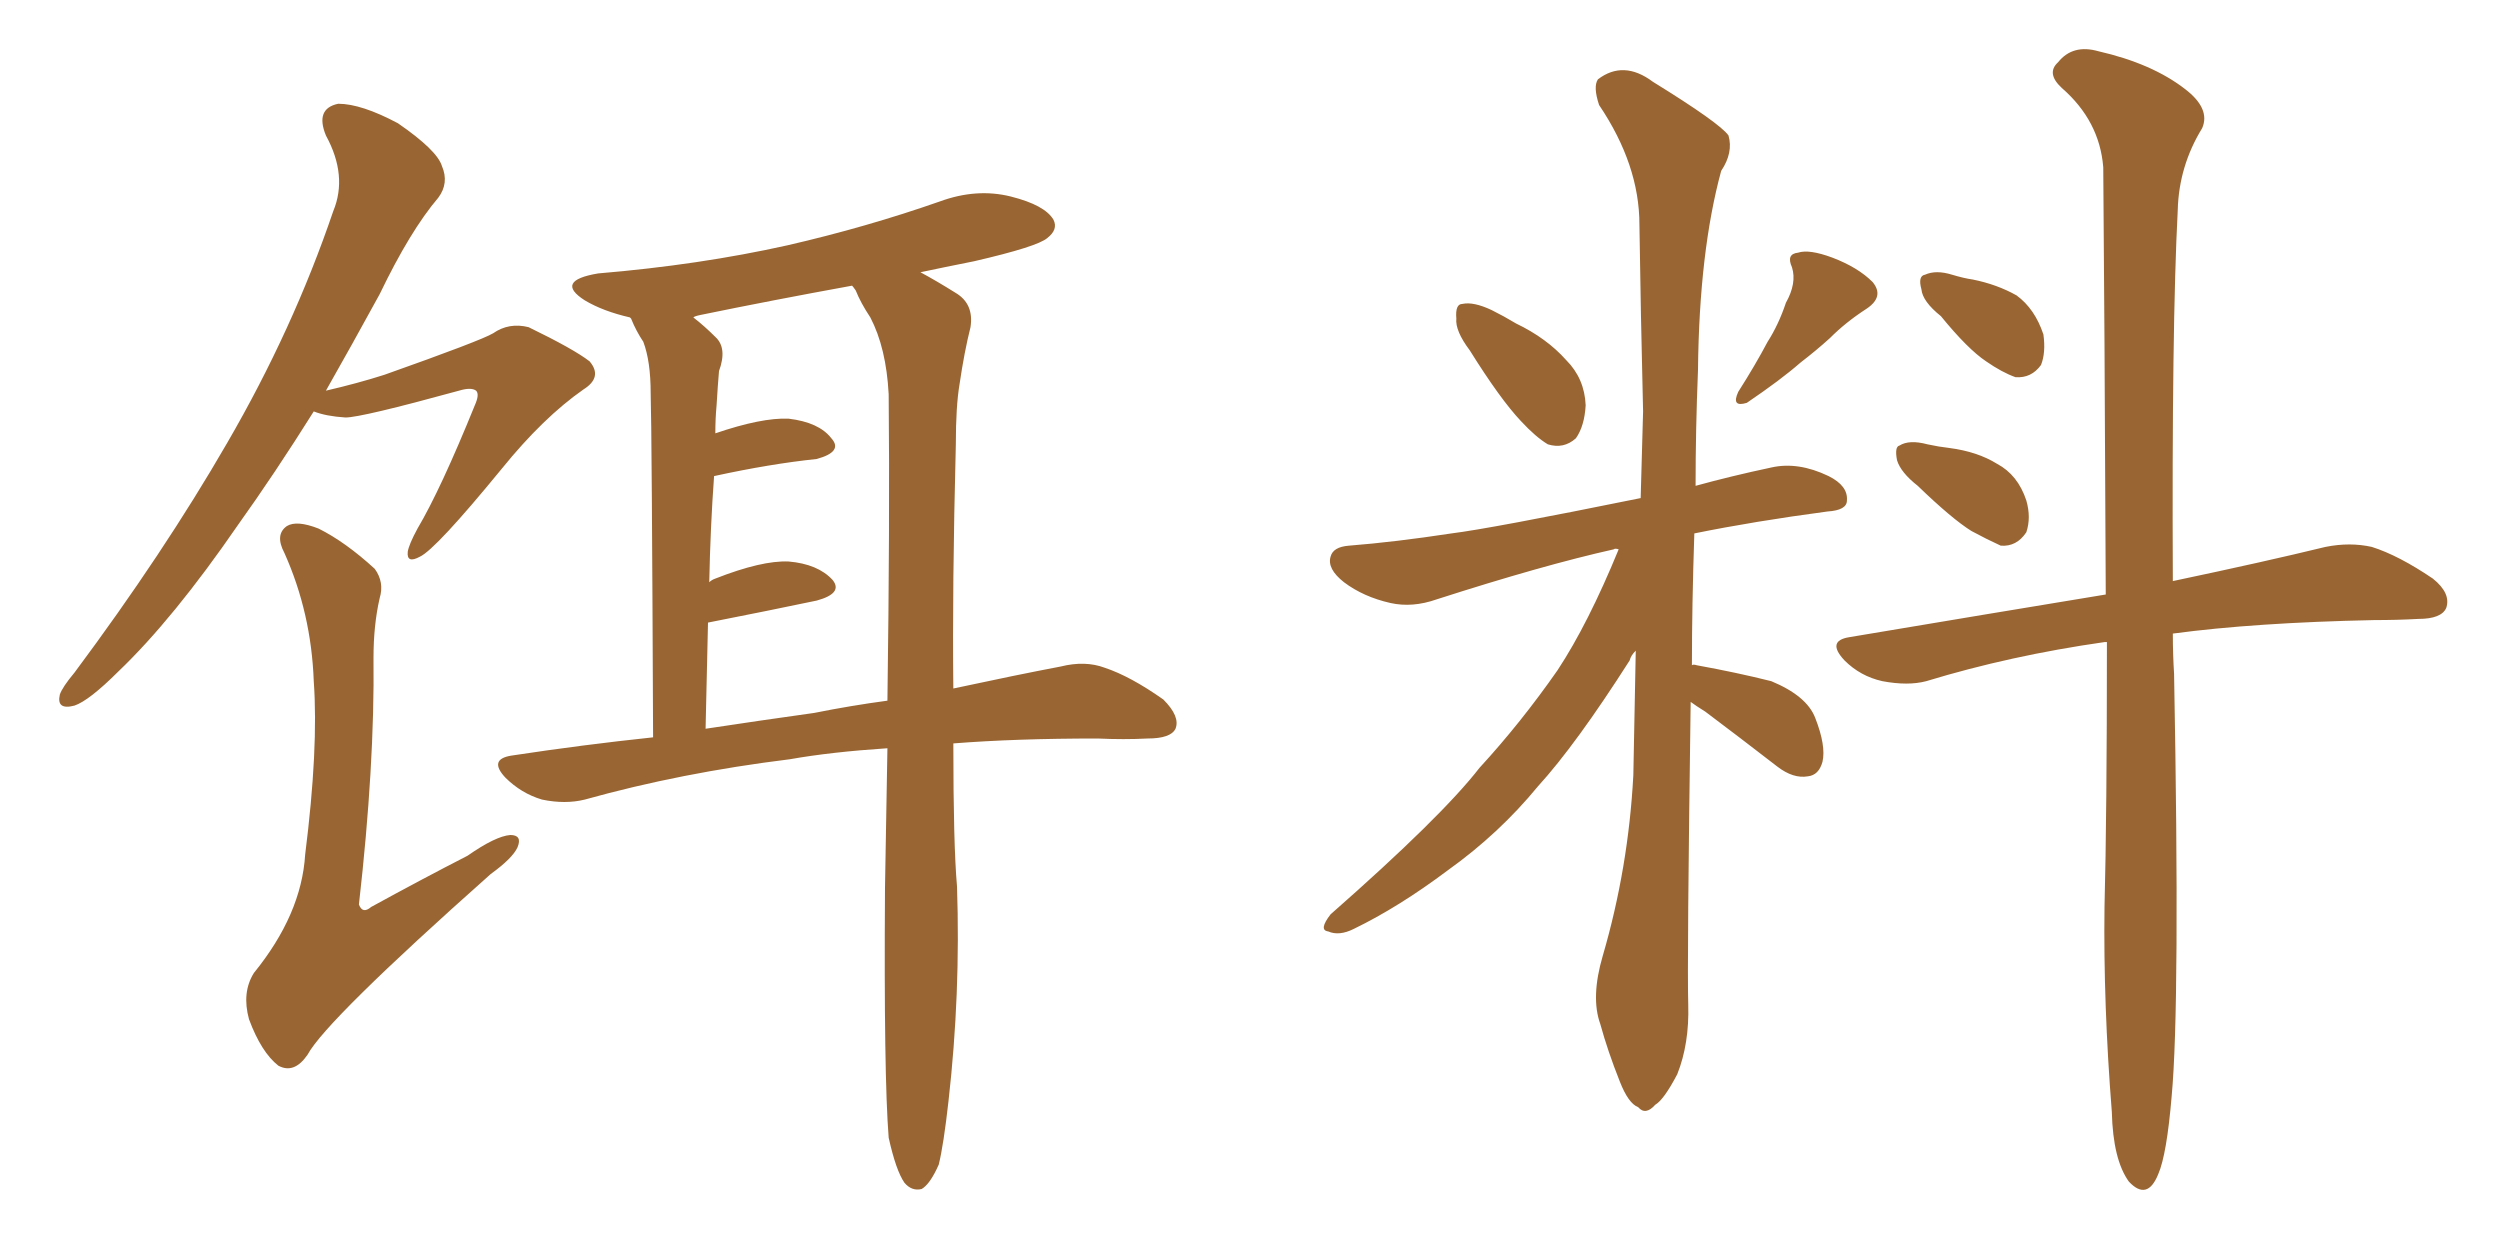 <svg xmlns="http://www.w3.org/2000/svg" xmlns:xlink="http://www.w3.org/1999/xlink" width="300" height="150"><path fill="#996633" padding="10" d="M114.40 89.21L114.40 89.21Q114.40 101.37 114.84 106.35L114.84 106.35Q115.28 119.24 113.82 132.13L113.82 132.13Q113.23 137.40 112.65 139.75L112.65 139.75Q111.62 142.09 110.60 142.68L110.60 142.68Q109.42 142.97 108.54 141.94L108.54 141.94Q107.52 140.48 106.64 136.52L106.64 136.52Q106.05 129.05 106.20 106.49L106.20 106.49Q106.35 97.71 106.49 89.79L106.49 89.79Q99.76 90.23 94.78 91.11L94.78 91.11Q81.74 92.72 70.17 95.95L70.17 95.95Q67.82 96.53 65.04 95.95L65.04 95.95Q62.55 95.21 60.64 93.31L60.64 93.31Q58.59 91.11 61.38 90.67L61.38 90.67Q70.02 89.36 78.37 88.48L78.37 88.48Q78.22 51.56 78.08 47.17L78.08 47.17Q78.08 43.36 77.20 41.02L77.20 41.02Q76.32 39.70 75.73 38.23L75.73 38.23Q75.59 38.09 75.59 38.09L75.59 38.09Q72.36 37.35 70.17 36.04L70.17 36.04Q66.50 33.69 71.78 32.81L71.78 32.81Q83.94 31.79 94.48 29.44L94.48 29.44Q104.00 27.25 112.79 24.17L112.79 24.17Q117.19 22.56 121.29 23.58L121.29 23.58Q125.39 24.61 126.42 26.37L126.42 26.37Q127.00 27.54 125.68 28.56L125.68 28.56Q124.51 29.59 116.89 31.35L116.89 31.35Q113.23 32.08 110.45 32.67L110.45 32.67Q112.35 33.69 114.70 35.16L114.70 35.16Q116.89 36.47 116.46 39.26L116.46 39.26Q115.72 42.19 115.14 46.14L115.14 46.14Q114.70 48.78 114.70 53.32L114.70 53.32Q114.26 70.61 114.40 82.62L114.40 82.62Q121.88 81.01 127.29 79.98L127.29 79.98Q130.22 79.25 132.57 80.13L132.57 80.13Q135.64 81.15 139.60 83.94L139.60 83.94Q141.65 85.99 141.06 87.45L141.06 87.45Q140.48 88.62 137.70 88.62L137.70 88.62Q134.91 88.77 131.69 88.62L131.69 88.62Q121.88 88.62 114.40 89.21ZM97.71 85.55L97.71 85.55Q102.10 84.67 106.49 84.08L106.49 84.08Q106.79 62.70 106.64 47.31L106.64 47.31Q106.35 41.75 104.44 38.09L104.44 38.09Q103.27 36.33 102.69 34.86L102.69 34.86Q102.39 34.42 102.25 34.28L102.25 34.28Q92.58 36.04 84.08 37.79L84.08 37.79Q83.35 37.94 83.20 38.09L83.20 38.09Q84.52 39.11 85.84 40.43L85.84 40.43Q87.30 41.75 86.28 44.53L86.28 44.53Q86.13 46.29 85.99 48.63L85.99 48.63Q85.84 50.24 85.84 52.00L85.84 52.00Q91.41 50.10 94.63 50.24L94.63 50.24Q98.29 50.68 99.76 52.59L99.76 52.59Q101.22 54.20 98.00 55.08L98.00 55.08Q92.43 55.66 85.69 57.13L85.69 57.13Q85.25 63.13 85.11 69.87L85.11 69.87Q85.40 69.58 85.84 69.43L85.84 69.43Q91.41 67.24 94.63 67.38L94.63 67.38Q98.14 67.68 99.90 69.58L99.90 69.58Q101.22 71.19 98.00 72.07L98.00 72.07Q92.43 73.24 84.96 74.71L84.96 74.71Q84.81 80.71 84.67 87.45L84.67 87.45Q91.41 86.43 97.71 85.55ZM37.65 49.37L37.65 49.37Q32.96 56.84 28.56 62.99L28.56 62.99Q20.80 74.27 14.21 80.57L14.21 80.57Q10.69 84.08 8.94 84.67L8.94 84.67Q6.74 85.25 7.18 83.35L7.18 83.35Q7.47 82.47 8.94 80.71L8.94 80.71Q19.63 66.36 27.25 53.17L27.25 53.17Q35.16 39.55 39.99 25.34L39.99 25.34Q41.75 21.09 39.11 16.26L39.11 16.26Q37.79 13.04 40.58 12.45L40.58 12.45Q43.36 12.45 47.75 14.79L47.75 14.79Q52.44 18.02 53.03 19.92L53.03 19.92Q53.91 21.97 52.59 23.73L52.59 23.73Q49.22 27.69 45.56 35.30L45.56 35.30Q42.19 41.46 39.11 46.88L39.11 46.88Q42.92 46.00 46.14 44.97L46.14 44.97Q57.71 40.87 59.18 39.99L59.18 39.99Q61.08 38.67 63.43 39.26L63.43 39.26Q68.85 41.89 70.75 43.36L70.75 43.36Q72.36 45.26 70.02 46.73L70.02 46.73Q65.19 50.10 60.21 56.25L60.21 56.25Q52.29 65.92 50.39 66.80L50.39 66.80Q48.78 67.68 48.93 66.21L48.93 66.21Q49.07 65.33 50.10 63.43L50.10 63.43Q52.88 58.74 56.98 48.63L56.98 48.63Q57.57 47.31 57.13 46.88L57.13 46.88Q56.54 46.44 55.08 46.88L55.08 46.88Q43.36 50.10 41.46 50.10L41.46 50.10Q39.11 49.95 37.65 49.37ZM45.56 71.78L45.56 71.78L45.56 71.78Q44.82 75 44.82 78.96L44.82 78.96Q44.97 91.85 43.07 108.54L43.07 108.54Q43.51 109.72 44.53 108.84L44.53 108.84Q50.68 105.47 56.10 102.69L56.10 102.69Q59.47 100.34 61.23 100.20L61.23 100.20Q62.70 100.20 62.11 101.66L62.11 101.66Q61.52 102.98 58.89 104.88L58.89 104.88Q39.11 122.46 36.91 126.56L36.91 126.56Q35.30 128.91 33.40 127.88L33.40 127.88Q31.35 126.27 29.88 122.31L29.88 122.31Q29.00 119.09 30.47 116.75L30.47 116.75Q36.18 109.72 36.62 102.54L36.62 102.54Q38.23 89.79 37.65 81.74L37.65 81.74Q37.35 73.54 34.13 66.36L34.13 66.36Q32.96 64.16 34.42 63.13L34.42 63.13Q35.60 62.40 38.23 63.43L38.23 63.43Q41.46 65.04 44.97 68.26L44.97 68.26Q46.14 69.87 45.56 71.78ZM176.37 42.04L176.37 42.04Q174.61 39.70 174.76 38.23L174.76 38.23Q174.61 36.47 175.49 36.47L175.49 36.47Q176.81 36.18 179.00 37.21L179.00 37.21Q180.47 37.94 181.93 38.82L181.93 38.82Q185.60 40.58 187.94 43.21L187.94 43.21Q190.14 45.41 190.28 48.63L190.28 48.63Q190.14 51.12 189.11 52.59L189.11 52.59Q187.65 53.91 185.74 53.32L185.74 53.32Q184.28 52.44 182.52 50.54L182.52 50.54Q180.03 47.90 176.37 42.04ZM214.31 36.33L214.31 36.33Q215.63 33.98 215.04 32.08L215.04 32.08Q214.31 30.47 215.77 30.32L215.77 30.32Q217.09 29.88 219.87 30.91L219.87 30.91Q222.95 32.08 224.71 33.84L224.71 33.84Q226.17 35.60 223.97 37.06L223.97 37.06Q221.48 38.67 219.58 40.58L219.58 40.58Q217.97 42.04 216.06 43.51L216.06 43.51Q213.72 45.56 209.62 48.34L209.62 48.34Q207.71 48.93 208.59 47.02L208.59 47.02Q210.64 43.80 212.11 41.02L212.11 41.02Q213.43 38.96 214.31 36.33ZM202.88 84.23L202.88 84.23Q202.44 115.58 202.59 120.56L202.59 120.56Q202.73 125.24 201.27 128.91L201.27 128.91Q199.66 131.98 198.63 132.57L198.63 132.57Q197.46 133.89 196.58 132.86L196.58 132.86Q195.41 132.42 194.38 129.79L194.38 129.79Q192.92 126.12 192.04 122.90L192.04 122.90Q190.87 119.68 192.33 114.70L192.33 114.70Q195.41 104.15 196.00 93.02L196.00 93.02Q196.14 85.25 196.29 78.08L196.29 78.08Q195.70 78.66 195.56 79.25L195.56 79.25Q189.11 89.36 184.57 94.34L184.57 94.34Q179.88 100.05 173.73 104.44L173.73 104.44Q167.87 108.84 162.45 111.47L162.45 111.47Q160.69 112.35 159.38 111.77L159.38 111.77Q158.20 111.62 159.67 109.72L159.67 109.72Q173.00 98.00 177.54 92.14L177.54 92.14Q182.52 86.72 186.91 80.42L186.91 80.42Q190.58 74.85 194.24 65.92L194.24 65.92Q193.80 65.77 193.65 65.92L193.65 65.92Q185.16 67.82 172.41 71.92L172.41 71.92Q169.48 72.95 166.85 72.36L166.85 72.36Q163.62 71.63 161.28 69.87L161.28 69.87Q159.23 68.26 159.67 66.80L159.67 66.80Q159.96 65.63 161.87 65.48L161.87 65.48Q167.43 65.04 174.17 64.01L174.17 64.01Q178.86 63.43 196.88 59.77L196.88 59.77Q197.02 54.35 197.17 49.37L197.17 49.37Q196.88 37.50 196.73 26.95L196.73 26.95Q196.73 19.78 191.89 12.60L191.89 12.60Q191.16 10.40 191.75 9.52L191.75 9.52Q194.82 7.18 198.34 9.81L198.34 9.81Q206.40 14.79 207.42 16.26L207.42 16.26Q208.01 18.31 206.54 20.51L206.54 20.51Q203.91 30.18 203.76 44.38L203.76 44.38Q203.47 51.56 203.47 58.30L203.47 58.30Q207.71 57.13 212.55 56.10L212.55 56.10Q215.77 55.37 219.43 57.13L219.43 57.13Q221.78 58.30 221.63 60.06L221.63 60.06Q221.63 61.23 219.29 61.38L219.29 61.38Q210.50 62.55 203.32 64.01L203.32 64.01Q203.03 72.66 203.03 79.83L203.03 79.83Q203.17 79.69 203.61 79.83L203.61 79.83Q208.45 80.71 212.55 81.74L212.55 81.74Q216.80 83.50 217.82 86.13L217.82 86.13Q219.14 89.50 218.70 91.41L218.70 91.41Q218.26 93.02 216.94 93.16L216.94 93.16Q215.19 93.46 213.28 91.99L213.28 91.99Q208.74 88.48 204.64 85.40L204.64 85.40Q203.47 84.67 202.88 84.23ZM232.91 37.94L232.91 37.94Q230.71 36.18 230.57 34.72L230.57 34.72Q230.13 33.11 231.01 32.96L231.01 32.96Q232.32 32.37 234.23 32.96L234.23 32.96Q235.69 33.40 236.72 33.54L236.72 33.54Q239.65 34.13 241.99 35.45L241.99 35.45Q244.19 37.06 245.21 40.14L245.21 40.14Q245.51 42.33 244.92 43.80L244.92 43.80Q243.75 45.41 241.85 45.26L241.85 45.26Q240.23 44.68 238.33 43.36L238.33 43.36Q236.13 41.89 232.91 37.94ZM252.83 77.05L252.83 77.05Q252.54 77.05 252.54 77.05L252.54 77.05Q241.26 78.66 231.15 81.74L231.15 81.74Q228.96 82.32 225.88 81.74L225.88 81.74Q223.24 81.15 221.34 79.25L221.34 79.25Q219.14 76.90 221.92 76.46L221.92 76.46Q238.48 73.68 252.69 71.34L252.69 71.34Q252.54 36.91 252.39 20.07L252.39 20.07Q251.95 14.50 247.41 10.55L247.41 10.55Q245.51 8.79 246.97 7.47L246.97 7.47Q248.73 5.27 251.81 6.15L251.81 6.15Q258.25 7.62 262.21 10.69L262.21 10.69Q265.28 13.04 264.26 15.38L264.26 15.38Q261.47 19.92 261.33 25.20L261.33 25.20Q260.60 39.26 260.74 69.73L260.74 69.73Q271.88 67.38 279.05 65.63L279.05 65.63Q281.98 65.04 284.62 65.63L284.62 65.63Q287.84 66.65 291.94 69.43L291.94 69.43Q294.14 71.19 293.55 72.95L293.55 72.95Q292.97 74.27 290.19 74.27L290.19 74.27Q287.70 74.41 284.91 74.41L284.91 74.41Q270.56 74.71 260.74 76.03L260.74 76.03Q260.74 78.52 260.89 80.86L260.89 80.86Q261.62 120.56 260.60 131.54L260.60 131.54Q260.01 138.57 258.98 140.92L258.98 140.92Q257.67 144.14 255.47 141.80L255.47 141.80Q253.56 139.16 253.42 133.45L253.42 133.45Q252.39 120.41 252.54 108.84L252.54 108.84Q252.83 97.85 252.83 77.05ZM230.13 58.30L230.13 58.30L230.13 58.30Q228.08 56.69 227.64 55.22L227.64 55.22Q227.34 53.61 227.93 53.47L227.93 53.47Q229.10 52.73 231.30 53.32L231.30 53.32Q232.62 53.61 233.94 53.76L233.94 53.76Q237.30 54.20 239.65 55.66L239.65 55.66Q242.14 56.98 243.16 60.06L243.16 60.06Q243.75 62.11 243.16 63.87L243.16 63.87Q241.99 65.63 240.09 65.48L240.09 65.48Q238.48 64.75 236.57 63.72L236.57 63.72Q234.23 62.26 230.13 58.30Z"/></svg>